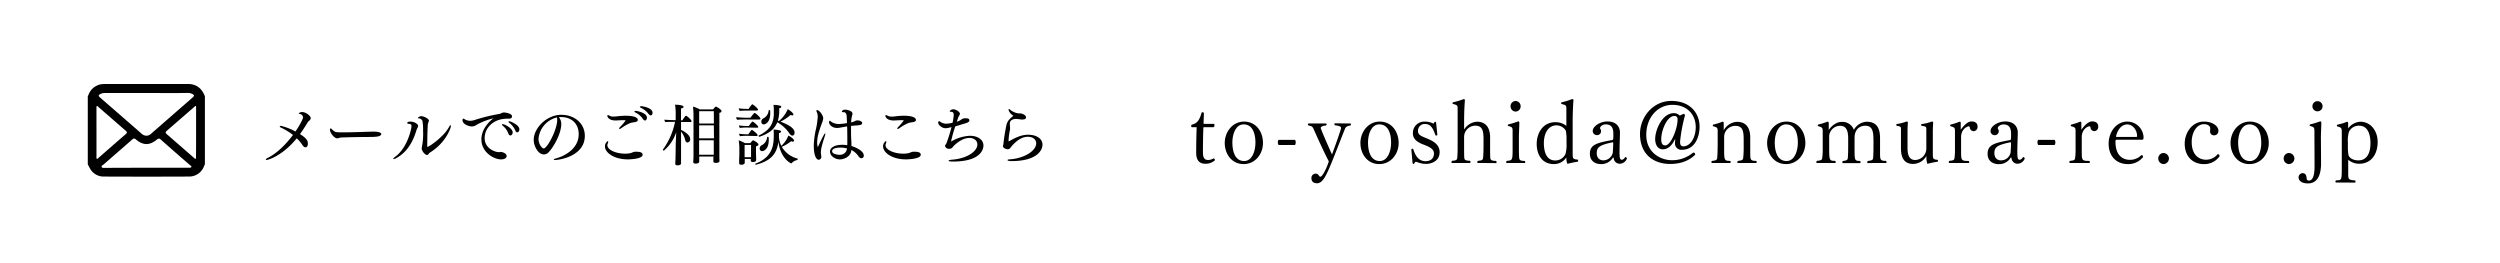 <svg xmlns="http://www.w3.org/2000/svg" viewBox="0 0 885.44 93.3"><defs><style>.cls-1{fill:#fff;}</style></defs><title>アセット 9</title><g id="レイヤー_2" data-name="レイヤー 2"><g id="レイヤー_1-2" data-name="レイヤー 1"><rect class="cls-1" width="885.44" height="93.3"/><path d="M94.46,56.66c-.21,0-.31-.07-.31-.16s.19-.35.61-.56c3-1.42,6.31-4.52,9-8.15a22.48,22.48,0,0,0-4.24-2.59c-.3-.13-.44-.3-.44-.41s.14-.21.39-.21a19.87,19.87,0,0,1,5.17,2c1.3-1.91,2.7-4.36,2.7-5.08a1.43,1.43,0,0,0-1.28-1.18c-.18,0-.25-.1-.25-.17s.48-.46,1.18-.46c1.47,0,3.08,1.46,3.08,2.14a1.46,1.46,0,0,1-.66,1,3.6,3.6,0,0,0-.65.86c-.79,1.3-1.63,2.59-2.51,3.8,2.3,1.46,2.79,2.33,2.79,3.37,0,.65-.21,1.31-.88,1.31-.4,0-.77-.35-1.24-1.07A10.83,10.83,0,0,0,105.1,49C99.79,55.47,94.71,56.66,94.46,56.66Z"/><path d="M119.47,49c-1.17,0-2.61-2.05-2.61-3,0-.26.12-.52.3-.52a.52.52,0,0,1,.31.21,5.58,5.58,0,0,0,.93.8c.35.3.81.39,3,.39,3.37,0,9-.23,10.55-.26s3.09.19,3.09.87c0,.42-.72.86-1.88.93-.14,0-1,.09-1.56.09-4.22,0-10.58.14-11.16.23A4.31,4.31,0,0,1,119.47,49Z"/><path d="M145.41,43.06c1.19,0,2.68.82,2.68,1.52a2.12,2.12,0,0,1-.28.81,4.9,4.9,0,0,0-.28.61c-1.61,5.51-4.21,8.36-7.17,10a2.15,2.15,0,0,1-.91.33c-.09,0-.16,0-.16-.12s.16-.3.6-.63c4.45-3.19,5.85-10.06,5.85-10.87s-.37-.75-1.05-.86c-.33-.05-.46-.14-.46-.28S144.32,43.06,145.41,43.06ZM152,54.26a4.58,4.58,0,0,0-.3.4.57.57,0,0,1-.44.23c-.82,0-1.91-1.56-1.91-2.28a.34.34,0,0,1,0-.14,24.44,24.44,0,0,0,.49-6.24,17,17,0,0,0-.23-3.45,1.55,1.55,0,0,0-1.19-.86c-.28,0-.4-.07-.4-.19s.61-.58,1.14-.58c1.15,0,2.75,1,2.75,1.52a2.28,2.28,0,0,1-.14.58,2.51,2.51,0,0,0-.25,1c-.19,2.77-.17,5.68-.21,7.55,0,.16,0,.21.09.21.54,0,5.66-3.45,7.57-6.92.25-.49.49-.72.6-.72s.14.09.14.26c0,.41-1.46,5.56-7.17,9.24C152.28,54,152.14,54.17,152,54.26Z"/><path d="M168.93,44.13a3.25,3.25,0,0,1-1.72.66c-1.21,0-3.4-.82-3.4-2.19,0-.38.19-.59.33-.59s.3.17.67.35a3.77,3.77,0,0,0,1.75.42,4.58,4.58,0,0,0,1.33-.21,62.07,62.07,0,0,1,9.05-2.23,2.14,2.14,0,0,0,.56-.23,2.3,2.3,0,0,1,1-.28c.11,0,2.86.23,2.86,1.42,0,.44-.39.79-1.12.79h-.14c-.18,0-.34,0-.51,0-4.91,0-7.94,3.36-7.94,6.85,0,3.77,3.8,5,5,5,.18,0,.28,0,.51-.07h.14c.7,0,2.14.51,2.14,1.44,0,.49-.44,1.19-2,1.19-2.56,0-6.94-2.54-6.94-7.06,0-3.89,3.07-6.59,4.28-7.5A23.86,23.86,0,0,0,168.93,44.13Zm11.13,3.17a6.49,6.49,0,0,0-2-2.77c-.19-.14-.28-.28-.28-.37s.09-.19.28-.19c.7,0,3.52,1.49,3.52,2.91,0,.58-.4,1.1-.8,1.1C180.51,48,180.25,47.79,180.06,47.3Zm2.45-1.09a7,7,0,0,0-2.14-2.71c-.19-.16-.28-.27-.28-.37s.14-.18.3-.18c.42,0,3.56,1.3,3.56,2.84,0,.58-.35,1.07-.74,1.07S182.7,46.67,182.51,46.21Z"/><path d="M198.79,43.9c0,3.59-2.89,8.43-4.52,10.06a2.28,2.28,0,0,1-1.65.74c-2,0-3.59-2.91-3.59-5.16,0-4.17,4.57-8.88,9.78-8.88,4.71,0,8.32,3.1,8.32,7.45,0,7.15-8.9,8.55-10.44,8.55-.37,0-.55,0-.55-.14s.27-.28.9-.46c3.54-1,7.92-3.71,7.92-8.53,0-3.75-2.56-6.07-6.26-6.07h-.26l-.51,0A3.92,3.92,0,0,1,198.79,43.9Zm-8.06,5.29c0,1.88,1.26,3.4,1.84,3.4,1.19,0,4.78-6.55,4.78-10.16a3.08,3.08,0,0,0-.12-.83A8.51,8.51,0,0,0,190.73,49.19Z"/><path d="M222.38,56.45c-5,0-8.12-2.44-8.12-4.59a2.13,2.13,0,0,1,1-1.88c.09,0,.16.11.16.25a1.64,1.64,0,0,1-.16.59,1.32,1.32,0,0,0-.14.6c0,1.65,3,3,6.24,3a8.56,8.56,0,0,0,2.14-.23,8.62,8.62,0,0,1,1.26-.45,6.12,6.12,0,0,1,.65,0c1.21,0,2.19.21,2.19,1.07C227.6,56.33,222.94,56.45,222.38,56.45Zm-2.23-13.88-1.89.1H218c-2.37,0-2.91-1.28-2.91-1.66a.22.22,0,0,1,.23-.23,1.39,1.39,0,0,1,.59.21,2.47,2.47,0,0,0,1.28.3,13.86,13.86,0,0,0,1.39-.09,27.7,27.7,0,0,1,3-.21c3.12,0,4.33.7,4.33,1.49,0,.35-.32.63-1,.77a12.35,12.35,0,0,0-1.61.3,14.85,14.85,0,0,0-3.21,1.82,1.26,1.26,0,0,1-.65.3c-.12,0-.17-.05-.17-.14s.12-.33.42-.63a16.55,16.55,0,0,0,1.87-2.21c0-.09-.12-.12-.35-.12Zm7.56-.42a6.7,6.7,0,0,0-2.65-2.3c-.26-.09-.37-.23-.37-.33s.18-.25.49-.25,3.95.63,3.95,2.42c0,.51-.3,1-.69,1C228.23,42.67,228,42.53,227.71,42.15Zm2-1.77A7,7,0,0,0,227,38.2c-.25-.12-.37-.26-.37-.35s.23-.24.49-.24,4,.47,4,2.36c0,.48-.25.9-.65.9A1,1,0,0,1,229.74,40.38Z"/><path d="M239.22,56.85c.07-1.75.09-5.36.12-6l.16-4a16.8,16.8,0,0,1-1,2.33,15.42,15.42,0,0,1-3.35,4.16c-.14,0-.38-.14-.38-.25s0-.07,0-.1a24.92,24.92,0,0,0,4.31-9.84c-.84,0-2.66,0-3.4.11a1.49,1.49,0,0,1-.37-.88c.69.09,2.74.16,4,.18V41.08a23.94,23.94,0,0,0-.21-4c.46,0,3,.07,3,.77,0,.21-.26.44-.91.58,0,.4,0,2.14,0,4.19h.49a9.9,9.9,0,0,1,1.12-1.58.39.39,0,0,1,.14-.05c.35,0,2,1.49,2,1.94,0,.18-.16.28-.35.28h-3.38V46c.75.35,3.24,1.65,3.24,3.28a1.11,1.11,0,0,1-.93,1.19c-.37,0-.72-.3-.84-.86a7,7,0,0,0-1.47-3v4.33c0,3.77,0,5,0,6.12,0,.23,0,.51,0,.79,0,.12,0,.7-1.25.7-.61,0-.8-.23-.8-.58v-.05Zm13.6-1.4h-5.17v1.82c-.05.6-.93.67-1.28.67-.58,0-.84-.21-.84-.56v-.07s.05-.81.09-1.67c0-.33,0-5.76,0-6.15l0-8.29a29,29,0,0,0-.18-3.45,10.42,10.42,0,0,1,2.4,1h4.68c.84-1,1-1,1-1a.32.32,0,0,1,.12,0c.11.05,1.91,1,1.91,1.63,0,.26-.24.47-.77.6,0,.61,0,3,0,5.29V49.7c0,.35,0,5.07,0,5.94,0,.6.05,1.28.05,1.35v0c0,.66-.93.7-1.31.7-.62,0-.86-.23-.86-.58,0-.09,0-.79,0-1.44Zm0-16.07h-5.19v4.38h5.21Zm0,5h-5.21V49h5.26Zm-5.21,5.29v.14l0,5h5.19c0-1.68,0-4.73,0-5.12Z"/><path d="M264.42,42.32c-.82,0-2.58,0-3.33.11a1.75,1.75,0,0,1-.37-.93c.77.12,3.21.21,4.31.21h.76a12.29,12.29,0,0,1,1.33-1.65.27.27,0,0,1,.14-.05c.35,0,2.07,1.56,2.07,2,0,.21-.21.33-.49.33Zm-.07-3.15a19.64,19.64,0,0,0-2.33.12,1.87,1.87,0,0,1-.37-.93,19.75,19.75,0,0,0,2.93.21h.59A8.63,8.63,0,0,1,266.33,37a.39.39,0,0,1,.14-.05c.28,0,2,1.47,2,1.89,0,.19-.16.3-.4.3Zm-.05,6a18,18,0,0,0-2.23.14l0,0a1.69,1.69,0,0,1-.35-.89,20,20,0,0,0,2.95.21h.56a10.18,10.18,0,0,1,1.19-1.56.37.37,0,0,1,.14,0c.3,0,2,1.53,2,1.91,0,.16-.16.25-.4.25Zm-.53,11.13v1.3c0,.66-.89.75-1.21.75-.49,0-.77-.16-.77-.56v-.07s0-.46,0-.88c0-.84.07-1.52.07-2.15l0-2.23a19.51,19.51,0,0,0-.23-2.77,16.66,16.66,0,0,1,2.23,1h1.86c.12-.14.8-1,1-1s1.9.93,1.9,1.49c0,.23-.23.49-.86.68,0,.23,0,.84,0,1.39v1c0,.28.05,1.54.05,1.77s0,.63,0,.7c0,.67-1.05.67-1.12.67-.53,0-.79-.21-.79-.51v0c0-.07,0-.32,0-.58Zm.58-8.2a18.2,18.2,0,0,0-2.24.14l0,0a1.84,1.84,0,0,1-.35-.88,21.69,21.69,0,0,0,3,.21h.3A12.92,12.92,0,0,1,266.19,46a.37.37,0,0,1,.14,0c.12,0,2,1.35,2,1.91,0,.18-.17.27-.38.27ZM266,51.33h-2.28v4.35H266Zm1.77,7.05a.3.3,0,0,1-.26-.28c0-.07,0-.14.09-.16,6.45-2.42,6.45-7.26,6.45-10.29,0-.47,0-1.23-.09-1.75.42,0,2.68.1,2.68.68,0,.28-.37.51-.75.56,0,.42,0,1,0,1.51a8.17,8.17,0,0,0,.83,3A9.41,9.41,0,0,0,279.23,48c.23.12,2,1.12,2,1.82,0,.32-.37.35-.49.35a1,1,0,0,1-.51-.17,15.18,15.18,0,0,1-3.33,2,9,9,0,0,0,5.47,4.14.2.2,0,0,1,.16.21.32.32,0,0,1-.25.35,3.39,3.39,0,0,0-1.87,1.07.21.21,0,0,1-.16.1c-.23,0-3.87-1.82-4.56-7.73-.49,4.1-2.45,6.8-7.92,8.19Zm8.1-15.53A10.73,10.73,0,0,0,279,38.66c.47.26,2,1.26,2,1.93,0,.24-.18.28-.37.28a1.52,1.52,0,0,1-.63-.16,16,16,0,0,1-3.58,2.38c2.84,1.07,5,2.3,5,3.86,0,.49-.2,1.07-.81,1.07-.37,0-.74-.35-1.07-.84a12.78,12.78,0,0,0-4.24-3.88c-1.07,2.74-3.38,4.14-6.31,5.14l-.07,0c-.14,0-.23-.16-.23-.3s0-.14.09-.16c3.63-1.77,5.29-4,5.29-7.89,0-.45,0-1.17,0-1.47,0-.47-.07-1-.11-1.47.6,0,2.74.12,2.74.63,0,.26-.18.49-.74.56a12.9,12.9,0,0,1-.44,4.4Zm-6.82,9.74a1.37,1.37,0,0,1,.72-1.15,3.51,3.51,0,0,0,1.93-2.84.19.19,0,0,1,.21-.14c.3,0,.37.07.37,1.08,0,3.4-1.84,4-2.37,4A.85.85,0,0,1,269.08,52.59Zm.58-9.5a1.33,1.33,0,0,1,.7-1.15,3.38,3.38,0,0,0,1.91-2.81c0-.1.09-.14.21-.14.35,0,.35.11.35,1.07,0,3.65-2,4-2.31,4A.85.85,0,0,1,269.66,43.09Z"/><path d="M288.83,46.42a28.32,28.32,0,0,0,.79-5v-.18a3.75,3.75,0,0,0-.4-1.7.55.55,0,0,1-.09-.28.26.26,0,0,1,.28-.26c.79,0,2.16,1.86,2.16,2.91a6.06,6.06,0,0,1-.44,1.65c-1.58,4.15-1.7,5.73-1.7,6.87a7.43,7.43,0,0,0,.14,1.47.11.11,0,0,0,.1.12s0,0,.09-.12c.35-.77,2.12-4.66,2.47-4.66,0,0,.09.07.09.19a2.21,2.21,0,0,1-.16.7c-1.26,3.82-1.42,5-1.42,5.82a5.57,5.57,0,0,0,.07.88,4.16,4.16,0,0,1,.09.75,1,1,0,0,1-.93,1c-.68,0-1.75-1-1.75-5.19A33.43,33.43,0,0,1,288.83,46.42Zm11.27,4.21c0-1.3,0-4.56-.07-5.87-.86.14-1.73.31-2.45.44a6,6,0,0,1-1.09.12c-2.19,0-2.87-1.56-2.87-2v0s0-.54.35-.54c.1,0,.19.17.42.33a4.78,4.78,0,0,0,2.8.81A20.21,20.21,0,0,0,300,43.6c-.05-.84-.09-1.73-.14-2.56,0-.54-.35-1.21-.84-1.31l-.42,0c-.28,0-.44-.1-.44-.21s.23-.68,1.24-.68c.55,0,2.53.4,2.53,1.4a2.43,2.43,0,0,1-.14.67,9.21,9.21,0,0,0-.32,2.45,5.86,5.86,0,0,0,1.35-.49,1.86,1.86,0,0,1,.91-.23c.62,0,1.63.3,1.63.95s-.66.77-2.94.91l-1,.09v2c0,1.44.05,2.58.14,4.12,0,.32,0,.65,0,1,1.44.45,4.37,1.66,4.37,3.4a.85.85,0,0,1-.83.93,1.31,1.31,0,0,1-1.07-.74,7.15,7.15,0,0,0-2.47-2.19c-.26,2.66-3,3.35-4.12,3.35-1.45,0-3.47-1.07-3.47-2.79,0-1.49,1.86-2.38,4.28-2.38h.21a8.94,8.94,0,0,1,1.61.14Zm-2.5,1.65c-2,0-2.88.58-2.88,1.26,0,1.07,2,1.28,2.65,1.28A2.48,2.48,0,0,0,300,52.59,8.09,8.09,0,0,0,297.6,52.28Z"/><path d="M320.89,56.45c-5,0-8.12-2.44-8.12-4.59a2.13,2.13,0,0,1,1-1.88c.09,0,.16.11.16.25a1.64,1.64,0,0,1-.16.59,1.46,1.46,0,0,0-.14.6c0,1.65,3.05,3,6.24,3a8.5,8.5,0,0,0,2.14-.23,9.06,9.06,0,0,1,1.26-.45,6.3,6.3,0,0,1,.65,0c1.21,0,2.19.21,2.19,1.07C326.11,56.33,321.45,56.45,320.89,56.45Zm-2.23-13.88-1.89.1h-.28c-2.37,0-2.91-1.28-2.91-1.66a.22.22,0,0,1,.24-.23,1.36,1.36,0,0,1,.58.21,2.51,2.51,0,0,0,1.28.3c.39,0,.95,0,1.4-.09a27.5,27.5,0,0,1,3-.21c3.12,0,4.33.7,4.33,1.49,0,.35-.32.63-1,.77a11.9,11.9,0,0,0-1.6.3,14.71,14.71,0,0,0-3.22,1.82,1.26,1.26,0,0,1-.65.3c-.12,0-.16-.05-.16-.14s.11-.33.42-.63a17.26,17.26,0,0,0,1.86-2.21c0-.09-.12-.12-.35-.12Z"/><path d="M338.87,43.11a5.25,5.25,0,0,0,1.38-.61,2.42,2.42,0,0,1,1.95-.6c1,0,1.12.39,1.12.77s-.37.65-1,.88-1.7.49-2.24.68-1.09.35-1.74.53a45.22,45.22,0,0,0-1.49,5.33s0,0,0,0l.09,0a14.27,14.27,0,0,1,6.57-2c2.84,0,4.8,1.42,4.8,3.45,0,.67-.19,5.68-10.86,5.68-1,0-1.49-.14-1.49-.3s.45-.31,1.38-.38c5.19-.42,8.82-2.93,8.82-5.38,0-1.37-1.16-2.3-2.84-2.3-2.84,0-5.4,2.68-5.63,2.93s-.35.47-.54.63a1.67,1.67,0,0,1-1.16.28,1.31,1.31,0,0,1-1.28-1c0-.28.3-.58.44-.82A51.34,51.34,0,0,0,337,45a9.2,9.2,0,0,1-2.07.42c-1.4,0-2.65-1.26-2.65-1.93a.6.6,0,0,1,.11-.42c.09-.14.16-.19.23-.19s.17.12.33.21a3.78,3.78,0,0,0,2.12.72,10,10,0,0,0,2.3-.34,15.92,15.92,0,0,0,.42-2.75c0-1.12-.7-1.12-.81-1.12h-.19c-.28,0-.44-.07-.44-.19a1.5,1.5,0,0,1,1.33-.7c.77,0,2.3.84,2.3,1.59a1.3,1.3,0,0,1-.25.63,3.59,3.59,0,0,0-.33.65Z"/><path d="M364.17,47.72c2.86,0,5.05,1.35,5.05,3.51s-2.19,5.83-11,5.83c-.69,0-1.37-.12-1.37-.33s.26-.26.86-.3c5.1-.37,9.29-3,9.29-5.71,0-.93-.7-2.28-3.05-2.28-2.82,0-5.28,2.87-5.77,3.52s-.72.9-1.33.9c-.39,0-1.63-.37-1.63-1.11a1.58,1.58,0,0,1,.09-.42.84.84,0,0,0,.07-.26c.17-1.77.45-3.58.8-5.42.39-2.24.58-2.91,2.74-4.64-.62-.37-1.7-1.35-1.7-2.23,0-.12.05-.17.12-.17a1.13,1.13,0,0,1,.54.33,5.8,5.8,0,0,0,2.93,1.23c.05,0,.07,0,.12,0l.09,0a1.75,1.75,0,0,1,.32,0h.05c.7,0,2,.67,2,1.3s-.35.86-1.42.86a1.37,1.37,0,0,1-.31,0,12.35,12.35,0,0,0-1.83-.21c-.47,0-2.17.14-2.17,1.68a3.17,3.17,0,0,0,0,.42,6,6,0,0,1,.07,1,3.5,3.5,0,0,1,0,.68,22.26,22.26,0,0,0-.52,3.86V50s.12,0,.12.07C360.21,48.39,362.12,47.72,364.17,47.72Z"/><path d="M430.3,56.76A4.91,4.91,0,0,1,426.92,58c-2.36,0-3.26-1.55-3.26-3.84s.06-6.45.16-8.72c0-.37,0-.4-.22-.4h-1.55a.69.69,0,0,1-.16-.43.83.83,0,0,1,.13-.41l.93-.31c1-.46,1.86-1.24,2.6-3.87.06-.25.1-.25.28-.25.44,0,.56.12.56.5l-.12,3.25c0,.28,0,.34.31.34h3.25c.25,0,.31.16.31.44s-.09.65-.31.74h-3.32c-.27,0-.31.12-.31.31-.12,3.07-.15,6.51-.15,8.62s.71,2.7,1.89,2.7a3.78,3.78,0,0,0,1.89-.59s0,0,.06,0c.19,0,.41.46.41.65Z"/><path d="M433.77,50.65c0-3.84,2.7-7.59,6.85-7.59,4.37,0,6.7,3.75,6.7,7.59s-2.7,7.47-6.85,7.47C436.09,58.12,433.77,54.34,433.77,50.65Zm10.88-.18c0-3-.93-6.42-4.18-6.42-2.83,0-4,3.44-4,6.42,0,3.16.93,6.57,4.19,6.57C443.44,57,444.65,53.63,444.65,50.47Z"/><path d="M452.83,51.36a1.87,1.87,0,0,1-.25-1,1.28,1.28,0,0,1,.25-.83h5.83a1.41,1.41,0,0,1,.25.83,1.78,1.78,0,0,1-.25,1Z"/><path d="M478.19,43.74a.26.26,0,0,1,.28.28.53.53,0,0,1-.22.43c-1.05.19-1.58.37-1.92,1.24-1.18,2.92-3.07,7.88-4.52,11.44-2.05,5-3.32,7.78-5.34,7.78-1.18,0-2-.55-2-1.86a1.53,1.53,0,0,1,1.48-1.55c.72,0,.93.35,1.31.87a.45.45,0,0,0,.37.22c.84,0,2.45-3.57,3-5.43-1.93-3.75-4-8.34-5.37-11.44-.4-.87-.65-1.08-1.83-1.27a.53.53,0,0,1-.21-.4.29.29,0,0,1,.31-.31h6a.3.3,0,0,1,.34.31.56.56,0,0,1-.25.4c-1,.06-1.86.37-1.86.93v0c.81,2.2,2.73,6.51,4,9.33,1.49-4.06,2.79-7.68,3.23-9.33,0-.43-.34-.8-2.14-1a.49.49,0,0,1-.25-.43.29.29,0,0,1,.31-.28Z"/><path d="M481.82,50.65c0-3.84,2.69-7.59,6.85-7.59,4.37,0,6.7,3.75,6.7,7.59s-2.7,7.47-6.86,7.47C484.14,58.12,481.82,54.34,481.82,50.65Zm10.88-.18c0-3-.93-6.42-4.19-6.42-2.82,0-4,3.44-4,6.42,0,3.16.93,6.57,4.19,6.57C491.49,57,492.7,53.63,492.7,50.47Z"/><path d="M499.86,53a.39.39,0,0,1,.4-.31.34.34,0,0,1,.28.12c.65,2.08,1.77,4.28,4.34,4.28,1.86,0,3-1,3-2.73,0-1.3-1-2.14-3.57-3.1s-3.9-2.08-3.9-4.12v-.06a4,4,0,0,1,4.27-4,6,6,0,0,1,3,.71,1.28,1.28,0,0,0,.31-.44.38.38,0,0,1,.34-.21c.13,0,.25.09.31.34l.44,4.28a.43.43,0,0,1-.41.24.54.54,0,0,1-.28-.09c-1-3.07-2-4-3.81-4a2.38,2.38,0,0,0-2.36,2.52c0,1.3,1,1.73,3.29,2.66,2.48,1,4.37,2.33,4.37,4.81,0,2.91-2.54,4.15-4.83,4.15a8.24,8.24,0,0,1-3-.59,1.76,1.76,0,0,0-.53-.15c-.28,0-.49.25-.62.62a.3.3,0,0,1-.28.12.36.36,0,0,1-.31-.18Z"/><path d="M523.54,57.72a.3.3,0,0,1-.34-.31.65.65,0,0,1,.28-.46c1.52-.1,1.74-.38,1.8-1.12.12-1.36.15-2.57.15-4.43V49.85c0-2.73,0-5.34-2.88-5.34a4,4,0,0,0-4,4.16v3.41c0,1.36,0,2.91.06,3.75s.41,1.05,2,1.12a.53.53,0,0,1,.22.43.32.32,0,0,1-.31.34H514.4a.3.3,0,0,1-.34-.31.57.57,0,0,1,.28-.46c1.51-.1,1.73-.38,1.79-1.12.1-1.24.13-2.39.13-3.66V38.81c0-1.49,0-1.55-1.65-2a.29.29,0,0,1-.18-.28.39.39,0,0,1,.15-.28,28.9,28.9,0,0,0,3.79-1.14c.06,0,.09,0,.15,0s.31.09.31.37v.06c-.22,2.82-.28,5.36-.28,8.43v1.93a5.76,5.76,0,0,1,4.56-2.79c4.62,0,4.65,4.49,4.65,5.7v3.41c0,1.37,0,2.82.06,3.66s.5,1.05,2,1.12a.6.6,0,0,1,.25.46.29.29,0,0,1-.31.31Z"/><path d="M533.74,57.72a.28.28,0,0,1-.31-.28.57.57,0,0,1,.25-.46c2-.19,2.05-.22,2.05-4.34V46.53c0-1.4-.13-1.52-1.49-1.89a.38.38,0,0,1-.22-.31.35.35,0,0,1,.22-.28A23.77,23.77,0,0,0,537.65,43h.12c.22,0,.34.16.34.47v.09c0,1-.15,3.47-.15,5.18V52.2c0,1.37,0,2.82.09,3.66S538.48,57,540,57a.61.61,0,0,1,.22.43c0,.19-.09.31-.28.31ZM535,37.63a1.84,1.84,0,0,1,1.8-1.86,1.81,1.81,0,0,1,1.77,1.86,1.84,1.84,0,0,1-1.77,1.89A1.86,1.86,0,0,1,535,37.63Z"/><path d="M557,54.25c0,2,.13,2.14,1.83,2.29a.7.7,0,0,1,0,.72,36.82,36.82,0,0,0-3.69.77,4.81,4.81,0,0,1-.34-2.32,5.21,5.21,0,0,1-4.43,2.41c-4.4,0-6.11-3.59-6.11-7.16s2-7.69,6.67-7.69a6.29,6.29,0,0,1,3.84,1.3V38.84c0-1.49,0-1.58-1.67-2a.29.29,0,0,1-.19-.28.38.38,0,0,1,.16-.31,25.8,25.8,0,0,0,3.69-1.14c.06,0,.12,0,.18,0a.31.31,0,0,1,.34.34v.06c-.21,2.82-.28,5.36-.28,8.43Zm-2.17-4.93a15.76,15.76,0,0,0-.24-3,3.82,3.82,0,0,0-3.38-1.92c-2.83,0-4.41,2.82-4.41,6.29,0,2.76.75,6.14,4,6.14a3.91,3.91,0,0,0,3.66-2.32,11.58,11.58,0,0,0,.37-3.63Z"/><path d="M574.42,56.57c.4,0,.77-.27,1.2-.93h.1a.53.53,0,0,1,.49.53A2.81,2.81,0,0,1,573.7,58a2.16,2.16,0,0,1-2.17-2c0-.12-.09-.21-.18-.21a.16.16,0,0,0-.13.09A4.76,4.76,0,0,1,567,58.12c-1.79,0-3.9-.93-3.9-3.65,0-3.23,2.38-3.88,8.06-4.9.25-.13.25-.87.25-2.2,0-2.27-.84-3.32-2.7-3.32-1,0-2,.68-2,1.33v.06c0,.16.35.53.35.9a1.41,1.41,0,0,1-1.49,1.52,1.46,1.46,0,0,1-1.46-1.52c0-1.49,2.45-3.32,5.21-3.32,3.53,0,4.43,2.33,4.43,3.91s-.15,4-.15,7c0,1.83.12,2.66.8,2.66Zm-3.07-5.39a1.13,1.13,0,0,0,0-.47c0-.24,0-.31-.12-.31h-.06c-4.56.93-5.64,1.74-5.64,3.82s1.42,2.57,2.26,2.57A3.44,3.44,0,0,0,571.22,54S571.35,52.11,571.35,51.18Z"/><path d="M593.17,49.41c-.65,1.43-2,3.47-4.22,3.47s-2.73-2.29-2.73-3.59c0-3.35,2.55-9.21,6.58-9.21a2.88,2.88,0,0,1,2.14.87l1.21-.59h.06c.37,0,.53.15.53.43a.53.53,0,0,1,0,.25,55.54,55.54,0,0,0-1.7,9.15c0,.71.09,1.64,1.15,1.64,2.66,0,4.4-3.38,4.4-6.79,0-4.59-3.23-7.91-8.22-7.91-5.27,0-9.3,4.5-9.3,10.61,0,6.63,5.46,9,9,9a11.34,11.34,0,0,0,7.51-2.64.93.93,0,0,1,.24-.06.62.62,0,0,1,.56.65s0,.1,0,.13c-1.58,1.52-4.22,3.25-8.87,3.25-5.39,0-10.66-3-10.66-10.66,0-5.86,4.52-11.66,11.1-11.66,6.94,0,10,4.62,10,9.08,0,3.51-1.55,8.22-6.26,8.22a2.23,2.23,0,0,1-2.45-2.29,7.94,7.94,0,0,1,.12-1.37Zm1-7.07c0-.68-.25-1.27-1.14-1.27-2.58,0-4.66,5.06-4.66,8.22,0,1.11.19,2.2,1.43,2.2C591.81,51.49,594.16,45.54,594.16,42.34Z"/><path d="M615.64,57.72c-.24,0-.34-.12-.34-.28a.6.6,0,0,1,.28-.46c1.46-.16,1.77-.37,1.83-1.12a35.93,35.93,0,0,0,.16-4v-2c0-3-.1-5.28-2.92-5.28a3.93,3.93,0,0,0-4,4.13v3.56c0,4.53,0,4.69,2.11,4.72a.51.51,0,0,1,.22.4.32.32,0,0,1-.31.34h-6.23a.28.28,0,0,1-.31-.28.58.58,0,0,1,.24-.46c1.58-.16,1.77-.44,1.83-1.12.13-1.64.16-3.6.16-6.32V46.62c0-1.39-.16-1.52-1.55-1.89a.41.41,0,0,1-.19-.31.32.32,0,0,1,.22-.31,19.47,19.47,0,0,0,3.19-1h.13c.24,0,.34.15.34.49v2.55a5.74,5.74,0,0,1,4.71-3c4.47,0,4.68,4.06,4.68,5.64v5.09c0,2.79.06,3.07,2.08,3.1a.55.55,0,0,1,.22.43.29.29,0,0,1-.31.31Z"/><path d="M625.87,50.65c0-3.84,2.7-7.59,6.86-7.59,4.37,0,6.69,3.75,6.69,7.59s-2.69,7.47-6.85,7.47C628.2,58.12,625.87,54.34,625.87,50.65Zm10.89-.18c0-3-.93-6.42-4.19-6.42-2.82,0-4,3.44-4,6.42,0,3.16.93,6.57,4.19,6.57C635.55,57,636.76,53.63,636.76,50.47Z"/><path d="M661.62,57.75a.28.28,0,0,1-.31-.28.57.57,0,0,1,.25-.46c1.61-.19,1.79-.44,1.86-1.12.12-1.64.12-3,.12-4.37V50.09c0-3.25-.19-5.55-2.88-5.55s-3.82,2.08-3.82,4.16V53c0,3.72.07,4,1.9,4a.58.58,0,0,1,.24.43.32.32,0,0,1-.34.34h-5.8a.3.3,0,0,1-.34-.31.6.6,0,0,1,.28-.46c1.43-.16,1.61-.41,1.68-1.15.12-1.64.12-2.51.12-4V49c0-3.32-1.05-4.44-2.88-4.44a3.88,3.88,0,0,0-3.85,4.13v3.47c0,4.65.06,4.81,2.11,4.81a.61.61,0,0,1,.22.43.32.32,0,0,1-.31.34h-6.23a.33.33,0,0,1-.35-.34.59.59,0,0,1,.25-.43c1.52-.16,1.77-.34,1.86-1.09a21.93,21.93,0,0,0,.16-3.25v-6c0-1.39-.13-1.52-1.55-1.92a.41.41,0,0,1-.19-.31.31.31,0,0,1,.22-.31,20.48,20.48,0,0,0,3.19-1h.1c.27,0,.37.21.37.59l0,2.38c.71-1.11,2.41-2.88,4.52-2.88A4.28,4.28,0,0,1,656.6,46a5.43,5.43,0,0,1,4.52-2.88c3.82,0,4.75,2.6,4.75,5.89v4.81c0,2.79,0,3.13,2.07,3.16a.67.67,0,0,1,.25.46.28.28,0,0,1-.31.28Z"/><path d="M682.26,45.75c0-.77-.06-1-1.67-1.18a.51.51,0,0,1-.16-.37.28.28,0,0,1,.22-.28,12.89,12.89,0,0,0,3.47-.86h.16c.22,0,.4.06.4.34v.06c-.09,1.55-.12,2.11-.12,4.18v6.67c0,2,.06,2.14,1.73,2.3a.4.4,0,0,1,.1.3.6.6,0,0,1-.1.35,34.38,34.38,0,0,0-3.65.77,7.51,7.51,0,0,1-.35-2.82,5.42,5.42,0,0,1-4.71,2.85c-4.25,0-4.31-4-4.31-5.89V45.75c0-.74,0-1-1.49-1.18a.5.5,0,0,1-.15-.37.27.27,0,0,1,.22-.28,16.6,16.6,0,0,0,3.34-.86h.16c.18,0,.37.06.37.34v.06c-.09,1.55-.12,2.11-.12,4.18v4.41c0,1.77.06,4.62,2.73,4.62a4.07,4.07,0,0,0,3.93-4.06Z"/><path d="M690.51,57.72a.28.28,0,0,1-.31-.31.59.59,0,0,1,.21-.43c1.52-.16,1.74-.31,1.83-1.06a21.4,21.4,0,0,0,.16-3.22V46.62c0-1.39-.13-1.52-1.52-1.89a.39.39,0,0,1-.19-.31.33.33,0,0,1,.22-.31,18.56,18.56,0,0,0,3.07-1h.12c.28,0,.34.18.34.52v2.33c1.37-1.89,2.67-2.95,3.82-2.95.77,0,2.14.22,2.14,1.86a1.47,1.47,0,0,1-1.4,1.59,1.36,1.36,0,0,1-1.33-1.31c-.06-.24-.19-.4-.43-.4-.53,0-2.67,1-2.67,3.84v4.75c0,3.47,0,3.66,2.67,3.66a.54.54,0,0,1,.21.43.28.28,0,0,1-.28.31Z"/><path d="M715.31,56.57c.4,0,.77-.27,1.21-.93h.09a.54.54,0,0,1,.5.53A2.83,2.83,0,0,1,714.6,58a2.14,2.14,0,0,1-2.17-2c0-.12-.1-.21-.19-.21a.19.19,0,0,0-.13.09,4.75,4.75,0,0,1-4.24,2.26c-1.8,0-3.91-.93-3.91-3.65,0-3.23,2.39-3.88,8.06-4.9.25-.13.25-.87.25-2.2,0-2.27-.84-3.32-2.7-3.32-1,0-2,.68-2,1.33v.06c0,.16.34.53.34.9a1.41,1.41,0,0,1-1.49,1.52A1.46,1.46,0,0,1,705,46.34c0-1.49,2.45-3.32,5.21-3.32,3.54,0,4.44,2.33,4.44,3.91s-.16,4-.16,7c0,1.83.13,2.66.81,2.66Zm-3.07-5.39a1.49,1.49,0,0,0,0-.47c0-.24,0-.31-.13-.31H712c-4.56.93-5.64,1.74-5.64,3.82s1.43,2.57,2.26,2.57A3.43,3.43,0,0,0,712.11,54S712.24,52.11,712.24,51.18Z"/><path d="M721.88,51.36a1.78,1.78,0,0,1-.25-1,1.23,1.23,0,0,1,.25-.83h5.83a1.48,1.48,0,0,1,.25.83,1.87,1.87,0,0,1-.25,1Z"/><path d="M733.23,57.72a.28.28,0,0,1-.32-.31.6.6,0,0,1,.22-.43c1.52-.16,1.74-.31,1.83-1.06a21.4,21.4,0,0,0,.16-3.22V46.62c0-1.39-.13-1.52-1.52-1.89a.37.37,0,0,1-.19-.31.32.32,0,0,1,.22-.31,18.89,18.89,0,0,0,3.07-1h.12c.28,0,.34.18.34.52v2.33C738.53,44.05,739.83,43,741,43c.77,0,2.14.22,2.14,1.86a1.47,1.47,0,0,1-1.4,1.59,1.36,1.36,0,0,1-1.33-1.31c-.06-.24-.19-.4-.44-.4-.52,0-2.66,1-2.66,3.84v4.75c0,3.47,0,3.66,2.66,3.66a.53.53,0,0,1,.22.43.28.28,0,0,1-.28.31Z"/><path d="M749.65,49.5c-.27,0-.4.1-.4.69,0,5.55,3.29,6.42,5.09,6.42a5.67,5.67,0,0,0,4-1.59.27.27,0,0,1,.21-.09c.25,0,.47.37.47.62v.09a6.76,6.76,0,0,1-5.43,2.48c-3.63,0-6.76-2.41-6.76-7.28,0-3.82,2.48-7.78,6.67-7.78a5.79,5.79,0,0,1,5.7,5.67c0,.46-.18.77-.49.77Zm7-1c.19,0,.25-.15.25-.31,0-2.32-1.7-4.12-3.44-4.12-3,0-4,3.81-4,4.31,0,.12.06.12.25.12Z"/><path d="M764.41,56.11a1.9,1.9,0,0,1,1.86-1.92,2,2,0,0,1,1.92,1.92,2,2,0,0,1-1.92,2A1.94,1.94,0,0,1,764.41,56.11Z"/><path d="M780.53,58.12c-3.63,0-6.76-2.41-6.76-7.28,0-3.57,2.42-7.78,6.82-7.78,3,0,5.12,1.55,5.12,3.28a1.48,1.48,0,0,1-1.43,1.58,1.34,1.34,0,0,1-1.52-1.42c0-.37.06-.75.06-1,0-.75-.74-1.52-2.2-1.52-2.73,0-4.37,3.1-4.37,6.26,0,5.39,3.35,6.33,5.06,6.33a5.28,5.28,0,0,0,4-1.8.33.33,0,0,1,.31-.16.61.61,0,0,1,.49.59.39.39,0,0,1,0,.16A6.59,6.59,0,0,1,780.53,58.12Z"/><path d="M790,50.65c0-3.84,2.69-7.59,6.85-7.59,4.37,0,6.7,3.75,6.7,7.59s-2.7,7.47-6.86,7.47C792.34,58.12,790,54.34,790,50.65Zm10.88-.18c0-3-.93-6.42-4.19-6.42-2.82,0-4,3.44-4,6.42,0,3.16.93,6.57,4.19,6.57C799.69,57,800.9,53.63,800.9,50.47Z"/><path d="M808.83,56.11a1.9,1.9,0,0,1,1.86-1.92,2,2,0,0,1,1.93,1.92,2,2,0,0,1-1.93,2A1.94,1.94,0,0,1,808.83,56.11Z"/><path d="M819.71,46.56c0-1.4-.15-1.58-1.48-1.92a.33.33,0,0,1-.22-.31.3.3,0,0,1,.22-.28A29.75,29.75,0,0,0,821.7,43h.09c.25,0,.37.19.37.53v.09c0,1-.15,3.41-.15,5.12l.06,8.9v.15c0,3.94-1.12,7.17-4.65,7.17-2.33,0-3.32-1.06-3.32-2.14a1.47,1.47,0,0,1,1.49-1.49c1,0,1.3.9,1.36,1.77,0,.49.25.86.81.86,1.55,0,2-2.35,2-5ZM819,37.63a1.8,1.8,0,1,1,3.6,0,1.8,1.8,0,1,1-3.6,0Z"/><path d="M827.46,64.64a.3.3,0,0,1-.31-.31.59.59,0,0,1,.25-.47c1.92,0,2,0,2-4.34V46.71c0-1.36-.16-1.55-1.55-1.92a.42.42,0,0,1-.19-.34.32.32,0,0,1,.22-.31,18,18,0,0,0,3.34-1h.1c.28,0,.34.21.34.59v1.76A5.69,5.69,0,0,1,836,43.12c3.66,0,6.11,3.25,6.11,7.16S840.18,58,835.49,58a5.93,5.93,0,0,1-3.81-1.43v4.59c0,2.3,0,2.58,2.39,2.73a.59.59,0,0,1,.21.43c0,.19-.09.35-.27.35ZM831.56,52a15.34,15.34,0,0,0,.24,3c.25.78,1.37,1.8,3.51,1.8,2.82,0,4.25-2.32,4.25-6.08,0-2.76-.75-6.2-4-6.2a3.81,3.81,0,0,0-3.66,2.27,11.69,11.69,0,0,0-.34,3.62Z"/><path d="M31.09,58.15v-24c.09-.22.2-.44.29-.67a5.8,5.8,0,0,1,5.39-3.72q15,0,30.08,0a5.75,5.75,0,0,1,4,1.59,7.38,7.38,0,0,1,1.72,2.8v24c-.12.27-.22.55-.35.82a5.6,5.6,0,0,1-5.25,3.56q-15.12.07-30.25,0A5.42,5.42,0,0,1,32,59.88,15.47,15.47,0,0,1,31.09,58.15Zm20.8-25.21c-4.88,0-9.76,0-14.64,0a3.37,3.37,0,0,0-1.71.37c-.72.41-.75.64-.14,1.18,1.27,1.13,2.56,2.24,3.84,3.35L50,47.21a2.59,2.59,0,0,0,2.34.82,3.67,3.67,0,0,0,1.55-1l8.78-7.66c1.87-1.63,3.74-3.25,5.6-4.89.61-.54.57-.79-.14-1.19a3.37,3.37,0,0,0-1.71-.37C61.54,33,56.72,32.94,51.89,32.94ZM51.81,59.4H66c.33,0,.65,0,1,0s.68,0,.78-.31-.27-.42-.46-.58c-3.47-3-7-6.06-10.4-9.11-.51-.44-.84-.37-1.32,0-2.61,2.16-4.85,2.16-7.45,0a.84.84,0,0,0-1.31,0c-3.32,2.92-6.67,5.81-10,8.73-.32.29-1,.56-.84,1s.89.32,1.39.32ZM34.17,46.81v8.74c0,.23-.1.55.14.67s.42-.18.59-.32c3.22-2.8,6.42-5.61,9.64-8.39.52-.45.53-.75,0-1.2-3.22-2.78-6.42-5.59-9.64-8.38-.17-.15-.33-.46-.58-.35s-.15.43-.15.66C34.16,41.1,34.17,44,34.17,46.81Zm35.28.11q0-4.37,0-8.73c0-.21.08-.48-.12-.61s-.33.11-.46.23c-3.28,2.84-6.54,5.7-9.83,8.54-.51.44-.45.73,0,1.14,3.22,2.79,6.42,5.6,9.63,8.39.18.15.36.45.59.35s.16-.48.16-.74Q69.46,51.22,69.45,46.92Z"/></g></g></svg>